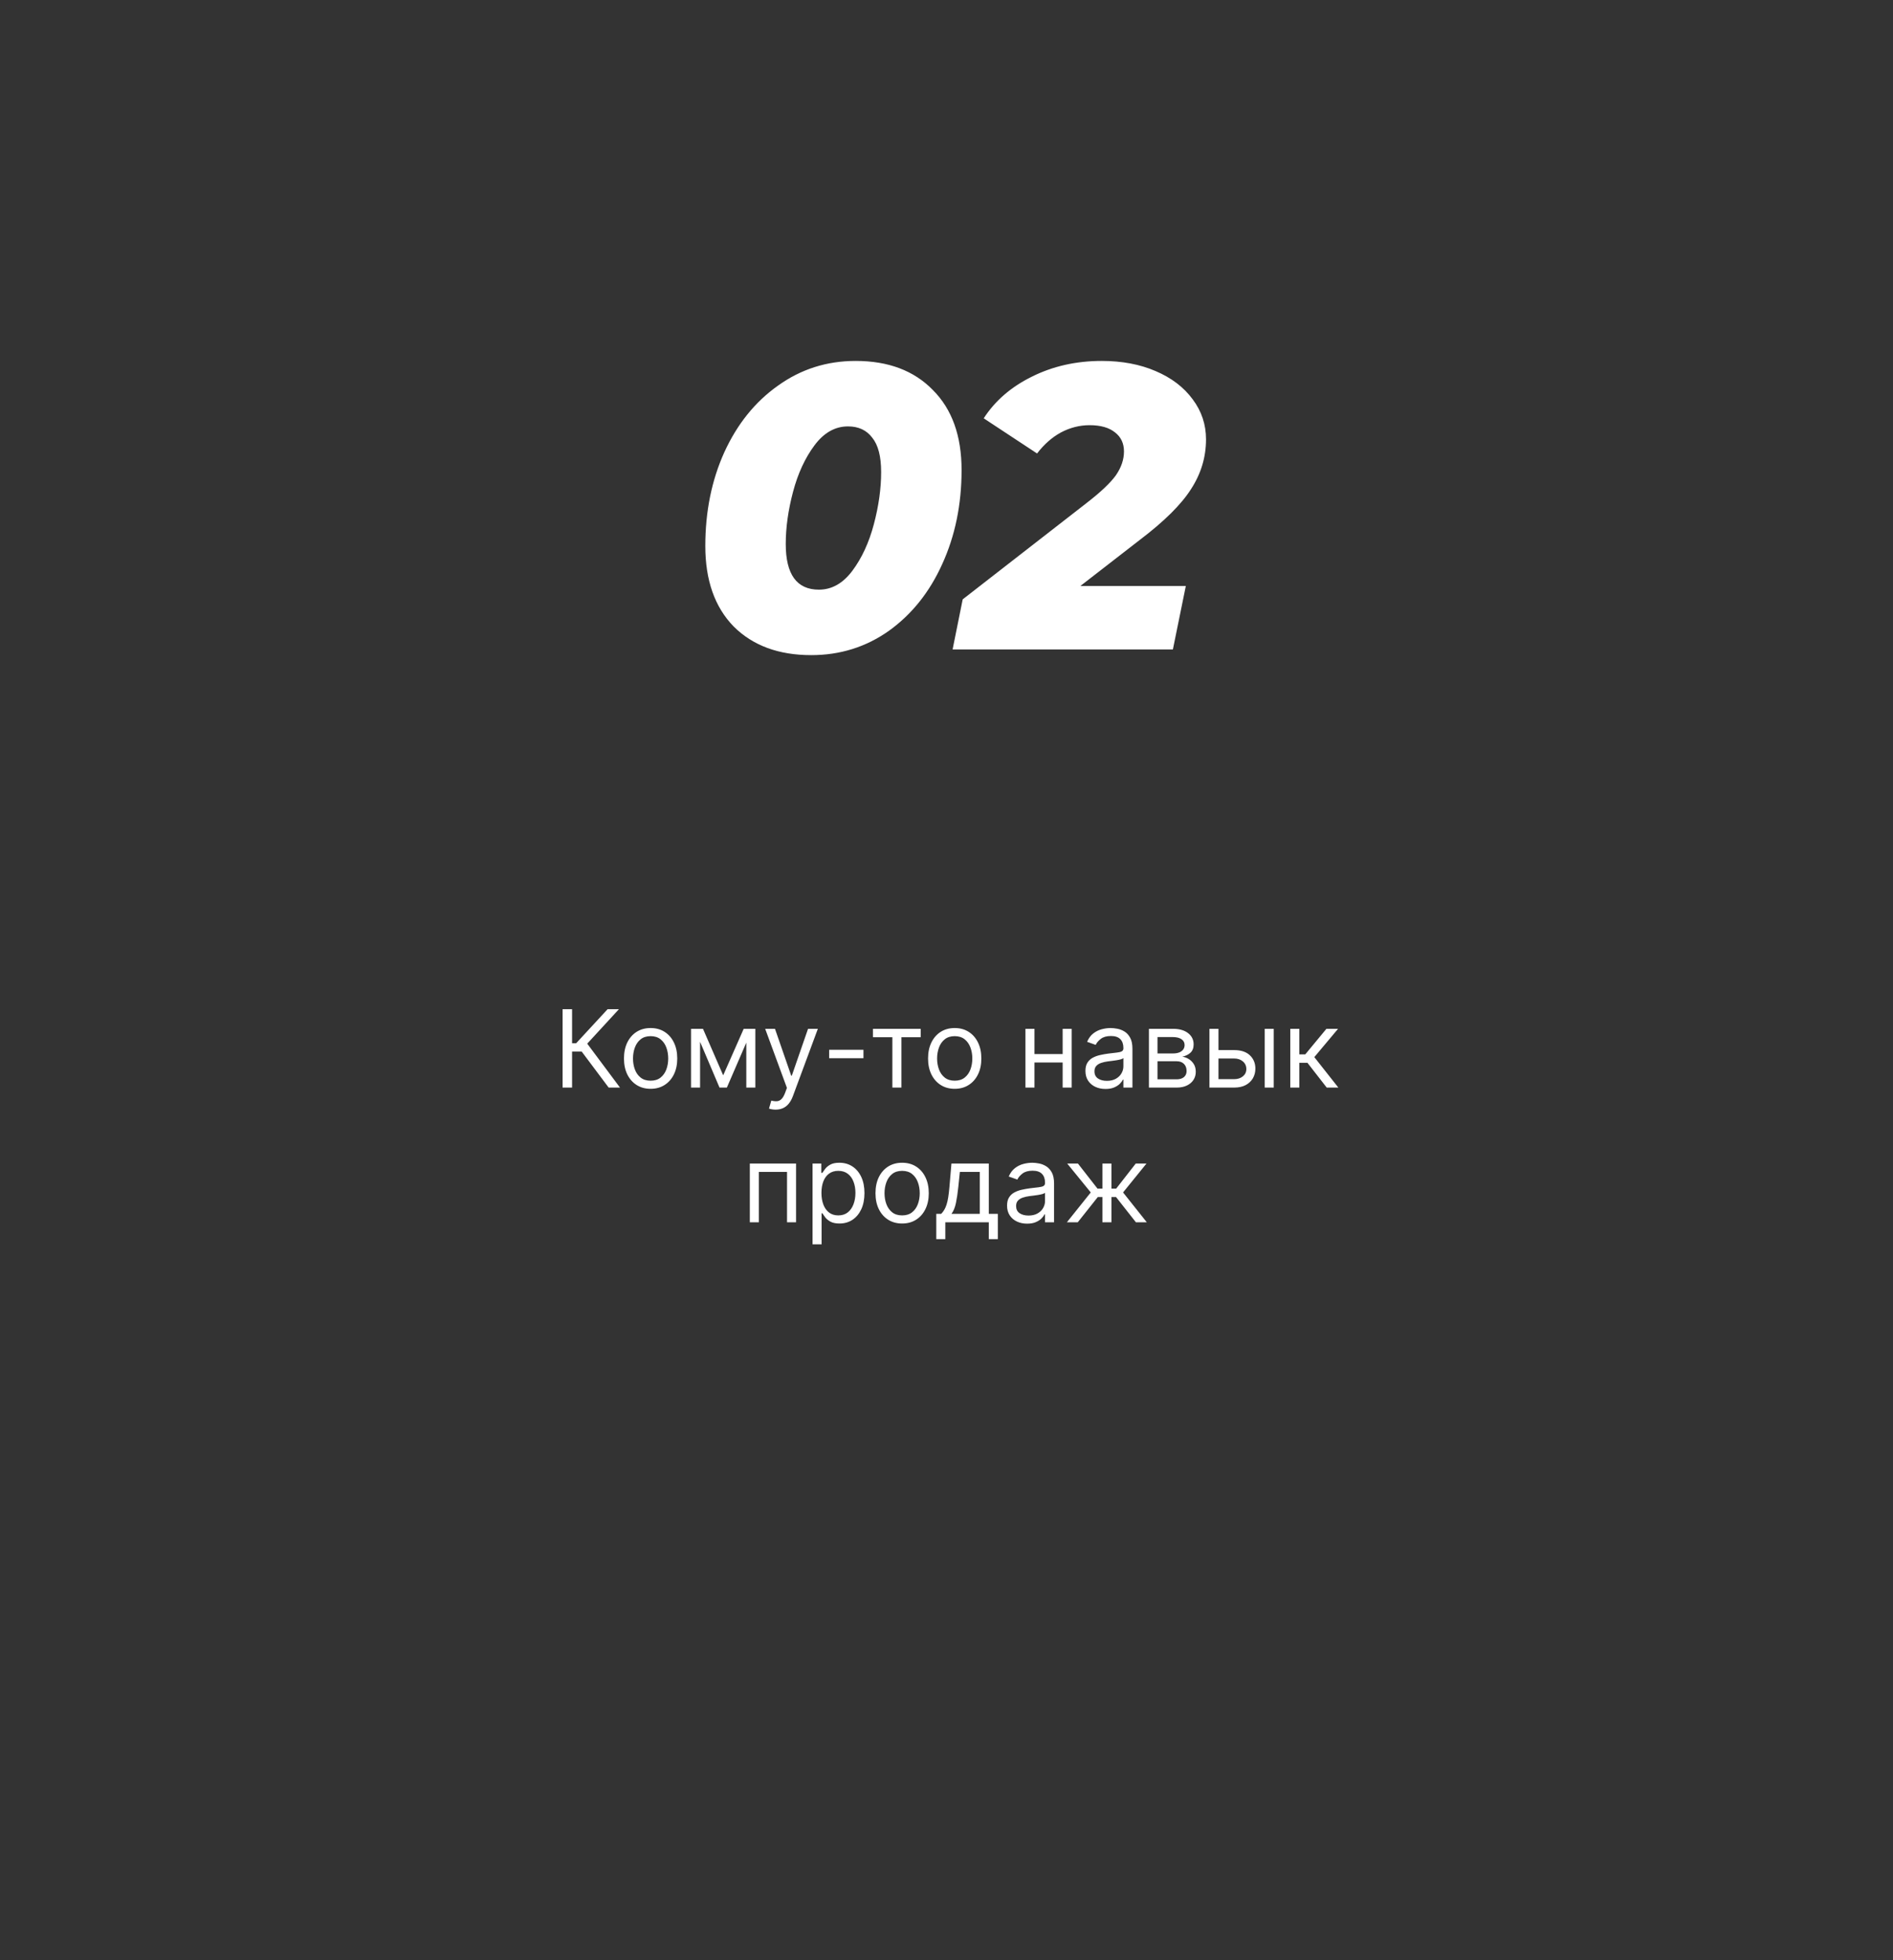 <?xml version="1.0" encoding="UTF-8"?> <svg xmlns="http://www.w3.org/2000/svg" width="281" height="291" viewBox="0 0 281 291" fill="none"><rect x="0" y="0" width="281" height="291" fill="#333333" stroke="none"/> <path d="M120.418 97.268C115.578 97.268 111.738 95.848 108.898 93.008C106.098 90.128 104.698 86.148 104.698 81.068C104.698 75.948 105.638 71.308 107.518 67.148C109.438 62.948 112.098 59.648 115.498 57.248C118.898 54.808 122.738 53.588 127.018 53.588C131.858 53.588 135.678 55.028 138.478 57.908C141.318 60.748 142.738 64.708 142.738 69.788C142.738 74.908 141.778 79.568 139.858 83.768C137.978 87.928 135.338 91.228 131.938 93.668C128.538 96.068 124.698 97.268 120.418 97.268ZM121.558 87.548C123.478 87.548 125.138 86.608 126.538 84.728C127.938 82.848 128.998 80.548 129.718 77.828C130.438 75.108 130.798 72.528 130.798 70.088C130.798 67.768 130.358 66.068 129.478 64.988C128.638 63.868 127.438 63.308 125.878 63.308C123.958 63.308 122.298 64.248 120.898 66.128C119.498 68.008 118.438 70.308 117.718 73.028C116.998 75.748 116.638 78.328 116.638 80.768C116.638 85.288 118.278 87.548 121.558 87.548ZM160.364 87.008H176.024L174.104 96.428H141.404L142.904 88.988L161.264 74.708C163.384 73.068 164.844 71.688 165.644 70.568C166.444 69.408 166.844 68.228 166.844 67.028C166.844 65.828 166.404 64.888 165.524 64.208C164.644 63.488 163.384 63.128 161.744 63.128C160.264 63.128 158.844 63.488 157.484 64.208C156.164 64.928 154.984 65.968 153.944 67.328L146.024 62.108C147.704 59.508 150.084 57.448 153.164 55.928C156.284 54.368 159.744 53.588 163.544 53.588C166.544 53.588 169.204 54.088 171.524 55.088C173.884 56.088 175.724 57.488 177.044 59.288C178.364 61.048 179.024 63.028 179.024 65.228C179.024 67.868 178.284 70.328 176.804 72.608C175.364 74.888 172.824 77.408 169.184 80.168L160.364 87.008Z" fill="white"></path> <path d="M90.352 161.475L86.352 156.134H84.92V161.475H83.511V149.838H84.92V154.884H85.533L90.192 149.838H91.874L87.17 154.952L92.033 161.475H90.352ZM96.577 161.657C95.79 161.657 95.098 161.469 94.504 161.094C93.913 160.719 93.451 160.195 93.117 159.52C92.788 158.846 92.623 158.058 92.623 157.157C92.623 156.248 92.788 155.454 93.117 154.776C93.451 154.098 93.913 153.571 94.504 153.196C95.098 152.821 95.79 152.634 96.577 152.634C97.365 152.634 98.055 152.821 98.646 153.196C99.24 153.571 99.702 154.098 100.032 154.776C100.365 155.454 100.532 156.248 100.532 157.157C100.532 158.058 100.365 158.846 100.032 159.52C99.702 160.195 99.24 160.719 98.646 161.094C98.055 161.469 97.365 161.657 96.577 161.657ZM96.577 160.452C97.176 160.452 97.668 160.299 98.055 159.992C98.441 159.685 98.727 159.282 98.913 158.782C99.098 158.282 99.191 157.74 99.191 157.157C99.191 156.573 99.098 156.03 98.913 155.526C98.727 155.022 98.441 154.615 98.055 154.304C97.668 153.994 97.176 153.838 96.577 153.838C95.979 153.838 95.487 153.994 95.1 154.304C94.714 154.615 94.428 155.022 94.242 155.526C94.057 156.03 93.964 156.573 93.964 157.157C93.964 157.74 94.057 158.282 94.242 158.782C94.428 159.282 94.714 159.685 95.1 159.992C95.487 160.299 95.979 160.452 96.577 160.452ZM107.352 159.657L110.397 152.748H111.67L107.897 161.475H106.806L103.102 152.748H104.352L107.352 159.657ZM103.92 152.748V161.475H102.579V152.748H103.92ZM110.783 161.475V152.748H112.124V161.475H110.783ZM115.13 164.748C114.903 164.748 114.7 164.729 114.522 164.691C114.344 164.657 114.221 164.623 114.153 164.588L114.494 163.407C114.819 163.49 115.107 163.52 115.357 163.498C115.607 163.475 115.829 163.363 116.022 163.162C116.219 162.965 116.399 162.645 116.562 162.202L116.812 161.52L113.585 152.748H115.039L117.448 159.702H117.539L119.948 152.748H121.403L117.698 162.748C117.531 163.198 117.325 163.571 117.079 163.867C116.833 164.166 116.547 164.388 116.221 164.532C115.899 164.676 115.535 164.748 115.13 164.748ZM128.173 155.861V157.111H123.082V155.861H128.173ZM129.579 153.998V152.748H136.67V153.998H133.806V161.475H132.465V153.998H129.579ZM141.718 161.657C140.93 161.657 140.239 161.469 139.644 161.094C139.053 160.719 138.591 160.195 138.258 159.52C137.928 158.846 137.763 158.058 137.763 157.157C137.763 156.248 137.928 155.454 138.258 154.776C138.591 154.098 139.053 153.571 139.644 153.196C140.239 152.821 140.93 152.634 141.718 152.634C142.506 152.634 143.195 152.821 143.786 153.196C144.381 153.571 144.843 154.098 145.173 154.776C145.506 155.454 145.673 156.248 145.673 157.157C145.673 158.058 145.506 158.846 145.173 159.52C144.843 160.195 144.381 160.719 143.786 161.094C143.195 161.469 142.506 161.657 141.718 161.657ZM141.718 160.452C142.317 160.452 142.809 160.299 143.195 159.992C143.582 159.685 143.868 159.282 144.053 158.782C144.239 158.282 144.332 157.74 144.332 157.157C144.332 156.573 144.239 156.03 144.053 155.526C143.868 155.022 143.582 154.615 143.195 154.304C142.809 153.994 142.317 153.838 141.718 153.838C141.12 153.838 140.627 153.994 140.241 154.304C139.854 154.615 139.568 155.022 139.383 155.526C139.197 156.03 139.104 156.573 139.104 157.157C139.104 157.74 139.197 158.282 139.383 158.782C139.568 159.282 139.854 159.685 140.241 159.992C140.627 160.299 141.12 160.452 141.718 160.452ZM158.06 156.498V157.748H153.242V156.498H158.06ZM153.56 152.748V161.475H152.219V152.748H153.56ZM159.083 152.748V161.475H157.742V152.748H159.083ZM164.1 161.679C163.547 161.679 163.045 161.575 162.594 161.367C162.144 161.155 161.786 160.85 161.521 160.452C161.255 160.051 161.123 159.566 161.123 158.998C161.123 158.498 161.221 158.092 161.418 157.782C161.615 157.467 161.879 157.221 162.208 157.043C162.538 156.865 162.901 156.732 163.299 156.645C163.701 156.554 164.104 156.482 164.509 156.429C165.04 156.361 165.469 156.31 165.799 156.276C166.132 156.238 166.375 156.176 166.526 156.088C166.682 156.001 166.759 155.85 166.759 155.634V155.588C166.759 155.028 166.606 154.592 166.299 154.282C165.996 153.971 165.536 153.816 164.918 153.816C164.278 153.816 163.776 153.956 163.413 154.236C163.049 154.517 162.793 154.816 162.646 155.134L161.373 154.679C161.6 154.149 161.903 153.736 162.282 153.441C162.665 153.142 163.081 152.933 163.532 152.816C163.987 152.695 164.433 152.634 164.873 152.634C165.153 152.634 165.475 152.668 165.839 152.736C166.206 152.801 166.56 152.935 166.901 153.14C167.246 153.344 167.532 153.653 167.759 154.066C167.987 154.479 168.1 155.032 168.1 155.725V161.475H166.759V160.293H166.691C166.6 160.482 166.449 160.685 166.237 160.901C166.024 161.117 165.742 161.301 165.39 161.452C165.038 161.604 164.608 161.679 164.1 161.679ZM164.305 160.475C164.835 160.475 165.282 160.371 165.646 160.162C166.013 159.954 166.29 159.685 166.475 159.356C166.665 159.026 166.759 158.679 166.759 158.316V157.088C166.702 157.157 166.577 157.219 166.384 157.276C166.195 157.329 165.975 157.376 165.725 157.418C165.479 157.456 165.238 157.49 165.004 157.52C164.772 157.547 164.585 157.57 164.441 157.588C164.093 157.634 163.767 157.708 163.464 157.81C163.165 157.909 162.922 158.058 162.737 158.259C162.555 158.456 162.464 158.725 162.464 159.066C162.464 159.532 162.636 159.884 162.981 160.123C163.329 160.357 163.771 160.475 164.305 160.475ZM170.548 161.475V152.748H174.116C175.055 152.748 175.801 152.96 176.354 153.384C176.907 153.808 177.184 154.369 177.184 155.066C177.184 155.596 177.027 156.007 176.712 156.299C176.398 156.587 175.995 156.782 175.502 156.884C175.824 156.929 176.137 157.043 176.44 157.225C176.746 157.407 177 157.657 177.201 157.975C177.402 158.289 177.502 158.676 177.502 159.134C177.502 159.581 177.388 159.981 177.161 160.333C176.934 160.685 176.608 160.963 176.184 161.168C175.76 161.373 175.252 161.475 174.661 161.475H170.548ZM171.82 160.248H174.661C175.123 160.248 175.485 160.138 175.746 159.918C176.008 159.698 176.138 159.399 176.138 159.02C176.138 158.57 176.008 158.215 175.746 157.958C175.485 157.696 175.123 157.566 174.661 157.566H171.82V160.248ZM171.82 156.407H174.116C174.476 156.407 174.784 156.357 175.042 156.259C175.299 156.157 175.496 156.013 175.633 155.827C175.773 155.638 175.843 155.414 175.843 155.157C175.843 154.789 175.69 154.501 175.383 154.293C175.076 154.081 174.654 153.975 174.116 153.975H171.82V156.407ZM180.691 155.907H183.191C184.214 155.907 184.996 156.166 185.538 156.685C186.079 157.204 186.35 157.861 186.35 158.657C186.35 159.179 186.229 159.655 185.987 160.083C185.744 160.507 185.388 160.846 184.918 161.1C184.449 161.35 183.873 161.475 183.191 161.475H179.532V152.748H180.873V160.225H183.191C183.721 160.225 184.157 160.085 184.498 159.804C184.839 159.524 185.009 159.164 185.009 158.725C185.009 158.263 184.839 157.886 184.498 157.594C184.157 157.303 183.721 157.157 183.191 157.157H180.691V155.907ZM187.737 161.475V152.748H189.077V161.475H187.737ZM191.532 161.475V152.748H192.873V156.543H193.759L196.896 152.748H198.623L195.1 156.952L198.668 161.475H196.941L194.077 157.793H192.873V161.475H191.532ZM111.305 181.475V172.748H118.169V181.475H116.828V173.998H112.646V181.475H111.305ZM120.618 184.748V172.748H121.913V174.134H122.072C122.171 173.982 122.307 173.789 122.482 173.554C122.66 173.316 122.913 173.104 123.243 172.918C123.576 172.729 124.027 172.634 124.595 172.634C125.33 172.634 125.978 172.818 126.538 173.185C127.099 173.553 127.536 174.073 127.851 174.748C128.165 175.422 128.322 176.217 128.322 177.134C128.322 178.058 128.165 178.859 127.851 179.537C127.536 180.212 127.101 180.734 126.544 181.106C125.987 181.473 125.345 181.657 124.618 181.657C124.057 181.657 123.608 181.564 123.271 181.378C122.934 181.189 122.675 180.975 122.493 180.736C122.311 180.494 122.171 180.293 122.072 180.134H121.959V184.748H120.618ZM121.936 177.111C121.936 177.77 122.033 178.352 122.226 178.856C122.419 179.356 122.701 179.748 123.072 180.032C123.444 180.312 123.898 180.452 124.436 180.452C124.997 180.452 125.464 180.304 125.839 180.009C126.218 179.71 126.502 179.308 126.692 178.804C126.885 178.297 126.982 177.732 126.982 177.111C126.982 176.498 126.887 175.945 126.697 175.452C126.512 174.956 126.23 174.564 125.851 174.276C125.476 173.984 125.004 173.838 124.436 173.838C123.891 173.838 123.432 173.977 123.061 174.253C122.69 174.526 122.41 174.909 122.22 175.401C122.031 175.89 121.936 176.46 121.936 177.111ZM133.913 181.657C133.125 181.657 132.434 181.469 131.839 181.094C131.249 180.719 130.786 180.195 130.453 179.52C130.124 178.846 129.959 178.058 129.959 177.157C129.959 176.248 130.124 175.454 130.453 174.776C130.786 174.098 131.249 173.571 131.839 173.196C132.434 172.821 133.125 172.634 133.913 172.634C134.701 172.634 135.391 172.821 135.982 173.196C136.576 173.571 137.038 174.098 137.368 174.776C137.701 175.454 137.868 176.248 137.868 177.157C137.868 178.058 137.701 178.846 137.368 179.52C137.038 180.195 136.576 180.719 135.982 181.094C135.391 181.469 134.701 181.657 133.913 181.657ZM133.913 180.452C134.512 180.452 135.004 180.299 135.391 179.992C135.777 179.685 136.063 179.282 136.249 178.782C136.434 178.282 136.527 177.74 136.527 177.157C136.527 176.573 136.434 176.03 136.249 175.526C136.063 175.022 135.777 174.615 135.391 174.304C135.004 173.994 134.512 173.838 133.913 173.838C133.315 173.838 132.822 173.994 132.436 174.304C132.05 174.615 131.764 175.022 131.578 175.526C131.393 176.03 131.3 176.573 131.3 177.157C131.3 177.74 131.393 178.282 131.578 178.782C131.764 179.282 132.05 179.685 132.436 179.992C132.822 180.299 133.315 180.452 133.913 180.452ZM138.983 183.975V180.225H139.71C139.888 180.039 140.042 179.838 140.17 179.623C140.299 179.407 140.411 179.151 140.506 178.856C140.604 178.556 140.688 178.193 140.756 177.765C140.824 177.333 140.884 176.812 140.938 176.202L141.233 172.748H146.778V180.225H148.119V183.975H146.778V181.475H140.324V183.975H138.983ZM141.233 180.225H145.438V173.998H142.483L142.256 176.202C142.161 177.115 142.044 177.912 141.903 178.594C141.763 179.276 141.54 179.82 141.233 180.225ZM152.467 181.679C151.914 181.679 151.412 181.575 150.962 181.367C150.511 181.155 150.153 180.85 149.888 180.452C149.623 180.051 149.49 179.566 149.49 178.998C149.49 178.498 149.589 178.092 149.786 177.782C149.982 177.467 150.246 177.221 150.575 177.043C150.905 176.865 151.268 176.732 151.666 176.645C152.068 176.554 152.471 176.482 152.876 176.429C153.407 176.361 153.837 176.31 154.166 176.276C154.5 176.238 154.742 176.176 154.893 176.088C155.049 176.001 155.126 175.85 155.126 175.634V175.588C155.126 175.028 154.973 174.592 154.666 174.282C154.363 173.971 153.903 173.816 153.286 173.816C152.645 173.816 152.143 173.956 151.78 174.236C151.416 174.517 151.161 174.816 151.013 175.134L149.74 174.679C149.967 174.149 150.27 173.736 150.649 173.441C151.032 173.142 151.448 172.933 151.899 172.816C152.354 172.695 152.801 172.634 153.24 172.634C153.52 172.634 153.842 172.668 154.206 172.736C154.573 172.801 154.928 172.935 155.268 173.14C155.613 173.344 155.899 173.653 156.126 174.066C156.354 174.479 156.467 175.032 156.467 175.725V181.475H155.126V180.293H155.058C154.967 180.482 154.816 180.685 154.604 180.901C154.392 181.117 154.109 181.301 153.757 181.452C153.405 181.604 152.975 181.679 152.467 181.679ZM152.672 180.475C153.202 180.475 153.649 180.371 154.013 180.162C154.38 179.954 154.657 179.685 154.842 179.356C155.032 179.026 155.126 178.679 155.126 178.316V177.088C155.07 177.157 154.945 177.219 154.751 177.276C154.562 177.329 154.342 177.376 154.092 177.418C153.846 177.456 153.606 177.49 153.371 177.52C153.14 177.547 152.952 177.57 152.808 177.588C152.46 177.634 152.134 177.708 151.831 177.81C151.532 177.909 151.289 178.058 151.104 178.259C150.922 178.456 150.831 178.725 150.831 179.066C150.831 179.532 151.003 179.884 151.348 180.123C151.696 180.357 152.138 180.475 152.672 180.475ZM158.369 181.475L161.915 177.043L158.415 172.748H160.006L162.915 176.475H163.642V172.748H164.983V176.475H165.688L168.597 172.748H170.188L166.71 177.043L170.233 181.475H168.619L165.665 177.725H164.983V181.475H163.642V177.725H162.96L159.983 181.475H158.369Z" fill="white"></path> </svg> 